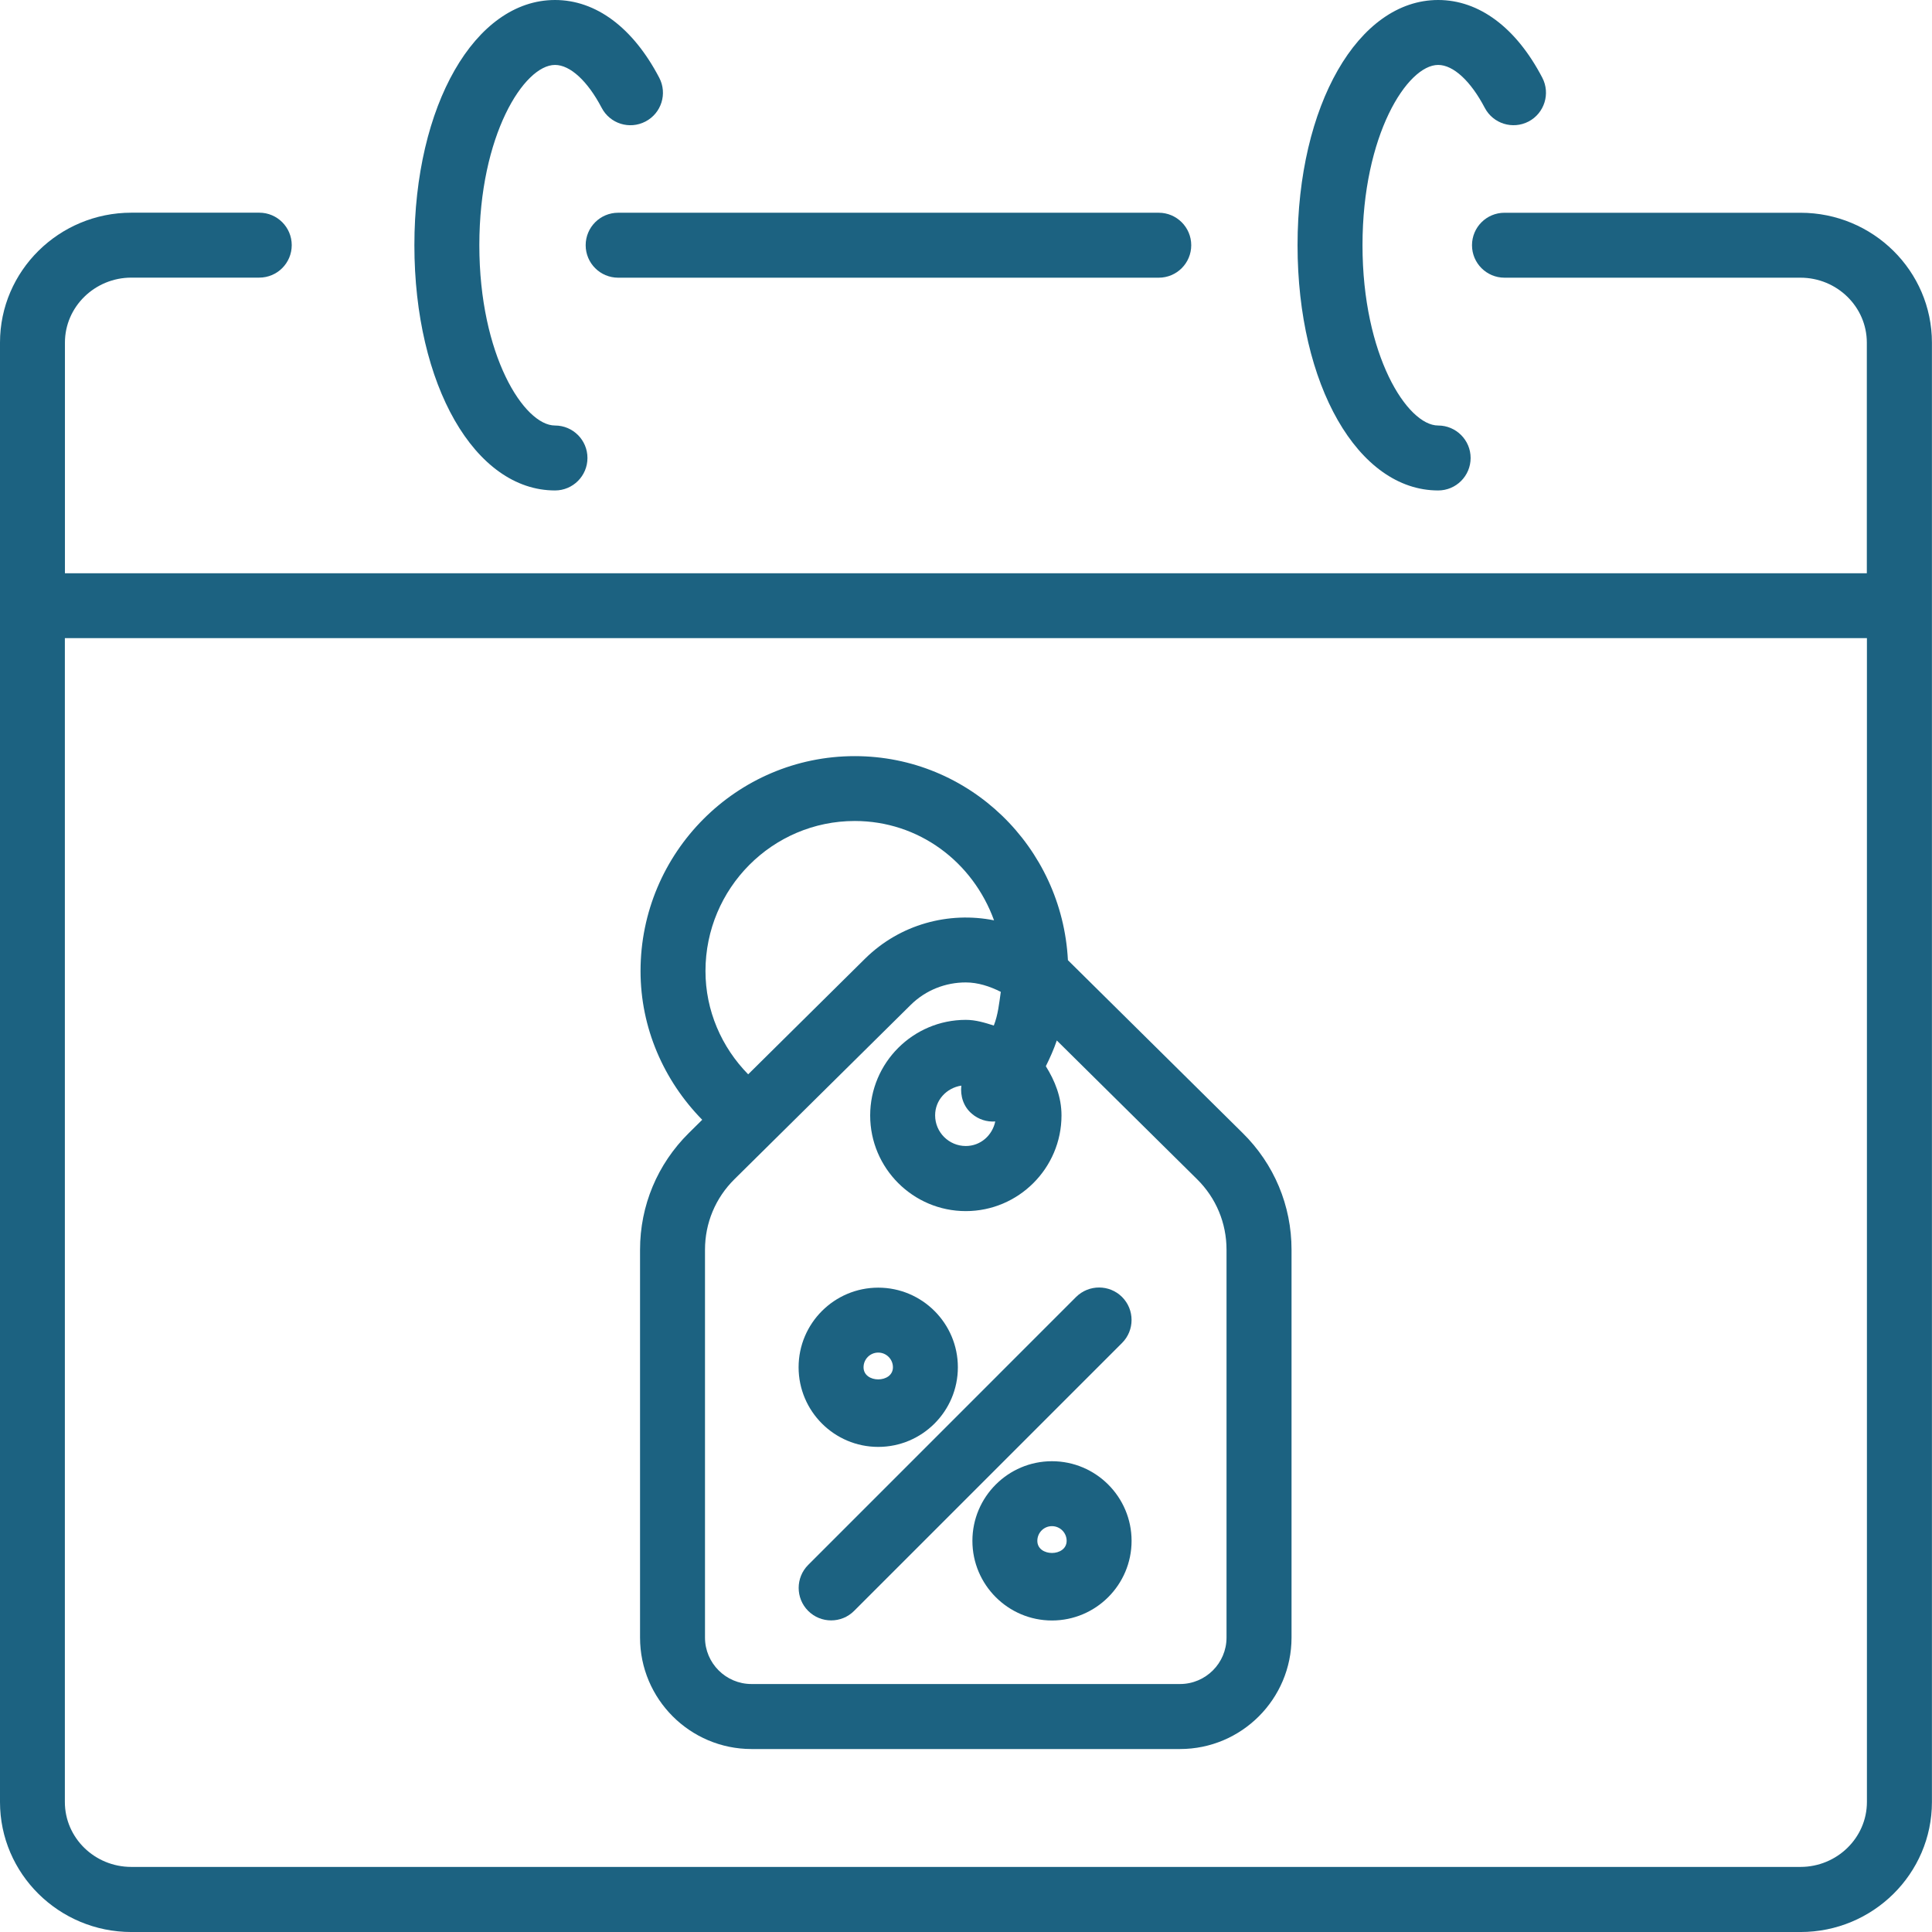 <svg width="105" height="105" viewBox="0 0 105 105" fill="none" xmlns="http://www.w3.org/2000/svg">
<g id="Group">
<path id="Vector" d="M78.161 26.655C79.136 26.655 79.925 25.865 79.925 24.89C79.925 23.915 79.131 23.126 78.161 23.126C76.484 23.126 74.049 19.31 74.049 13.328C74.049 7.345 76.484 3.529 78.161 3.529C78.986 3.529 79.93 4.403 80.693 5.859C81.147 6.723 82.21 7.054 83.075 6.604C83.935 6.154 84.271 5.086 83.82 4.222C82.4 1.5 80.388 0 78.161 0C73.806 0 70.519 5.731 70.519 13.327C70.52 20.924 73.806 26.655 78.161 26.655Z" fill="#1C6281"/>
<path id="Vector_2" d="M30.163 26.655C31.138 26.655 31.927 25.865 31.927 24.89C31.927 23.915 31.138 23.126 30.163 23.126C28.486 23.126 26.051 19.31 26.051 13.328C26.051 7.345 28.486 3.529 30.163 3.529C30.988 3.529 31.936 4.403 32.699 5.859C33.149 6.719 34.208 7.059 35.081 6.604C35.946 6.154 36.282 5.086 35.827 4.222C34.402 1.5 32.39 0 30.163 0C25.808 0 22.521 5.731 22.521 13.327C22.522 20.924 25.808 26.655 30.163 26.655Z" fill="#1C6281"/>
<path id="Vector_3" d="M97.85 11.563H81.765C80.79 11.563 80 12.353 80 13.328C80 14.303 80.794 15.092 81.765 15.092H97.85C99.839 15.092 101.458 16.676 101.458 18.622V31.155H3.529V18.617C3.529 16.672 5.153 15.088 7.142 15.088H14.091C15.066 15.088 15.855 14.298 15.855 13.323C15.855 12.348 15.066 11.559 14.091 11.559H7.142C3.203 11.559 0 14.726 0 18.617V97.938C0 101.833 3.203 105.001 7.142 105.001H97.854C101.793 105.001 104.996 101.833 104.996 97.938V18.622C104.996 14.726 101.793 11.563 97.854 11.563H97.85ZM97.85 101.463H7.138C5.144 101.463 3.525 99.883 3.525 97.933V34.68H101.463V97.933C101.463 99.879 99.839 101.463 97.85 101.463H97.85Z" fill="#1C6281"/>
<path id="Vector_4" d="M31.83 13.327C31.83 14.302 32.62 15.092 33.595 15.092H62.976C63.951 15.092 64.741 14.302 64.741 13.327C64.741 12.352 63.947 11.562 62.976 11.562H33.595C32.62 11.562 31.83 12.352 31.83 13.327Z" fill="#1C6281"/>
<path id="Vector_5" d="M58.039 52.184C57.721 46.021 52.67 41.094 46.454 41.094C40.035 41.094 34.812 46.335 34.812 52.776C34.812 55.851 36.065 58.718 38.164 60.858L37.437 61.577C35.729 63.266 34.785 65.521 34.785 67.921V88.999C34.785 92.339 37.503 95.056 40.842 95.056H64.131C67.475 95.056 70.192 92.338 70.192 88.999V67.921C70.192 65.521 69.248 63.266 67.536 61.577L58.039 52.184ZM52.816 60.527C53.182 60.845 53.641 60.981 54.09 60.95C53.931 61.705 53.292 62.283 52.489 62.283C51.572 62.283 50.822 61.538 50.822 60.616C50.822 59.786 51.444 59.125 52.246 59.001C52.185 59.561 52.357 60.139 52.816 60.527ZM38.341 52.776C38.341 48.276 41.981 44.619 46.454 44.619C49.922 44.619 52.864 46.824 54.024 50.018C51.571 49.529 48.92 50.221 47.014 52.101L40.662 58.387C39.21 56.909 38.341 54.915 38.341 52.776ZM66.659 88.999C66.659 90.389 65.525 91.523 64.132 91.523H40.843C39.449 91.523 38.315 90.389 38.315 88.999V67.921C38.315 66.469 38.884 65.106 39.916 64.087L49.494 54.615C50.319 53.799 51.404 53.393 52.485 53.393C53.146 53.393 53.786 53.601 54.391 53.905C54.302 54.527 54.241 55.153 54.011 55.736C53.521 55.581 53.028 55.427 52.489 55.427C49.626 55.427 47.292 57.756 47.292 60.624C47.292 63.492 49.626 65.821 52.489 65.821C55.352 65.821 57.69 63.487 57.69 60.62C57.69 59.622 57.333 58.74 56.839 57.946C57.064 57.492 57.271 57.033 57.435 56.547L65.058 64.087C66.09 65.106 66.659 66.469 66.659 67.92L66.659 88.999Z" fill="#1C6281"/>
<path id="Vector_6" d="M58.481 70.489L43.922 85.051C43.234 85.74 43.234 86.86 43.922 87.548C44.266 87.892 44.717 88.065 45.171 88.065C45.625 88.065 46.075 87.893 46.419 87.548L60.982 72.986C61.67 72.297 61.67 71.177 60.982 70.489C60.294 69.801 59.173 69.801 58.481 70.489H58.481Z" fill="#1C6281"/>
<path id="Vector_7" d="M57.171 79.414C54.789 79.414 52.848 81.355 52.848 83.742C52.848 86.129 54.789 88.07 57.171 88.07C59.558 88.07 61.499 86.129 61.499 83.742C61.499 81.355 59.558 79.414 57.171 79.414ZM56.377 83.742C56.377 83.301 56.73 82.943 57.171 82.943C57.612 82.943 57.97 83.301 57.97 83.742C57.965 84.62 56.377 84.62 56.377 83.742Z" fill="#1C6281"/>
<path id="Vector_8" d="M47.73 78.636C50.117 78.636 52.058 76.695 52.058 74.308C52.058 71.922 50.117 69.981 47.73 69.981C45.343 69.981 43.402 71.922 43.402 74.308C43.402 76.695 45.343 78.636 47.73 78.636ZM47.73 73.51C48.171 73.51 48.529 73.868 48.529 74.309C48.529 75.186 46.932 75.186 46.932 74.309C46.932 73.867 47.289 73.51 47.73 73.51Z" fill="#1C6281"/>
</g>
</svg>
